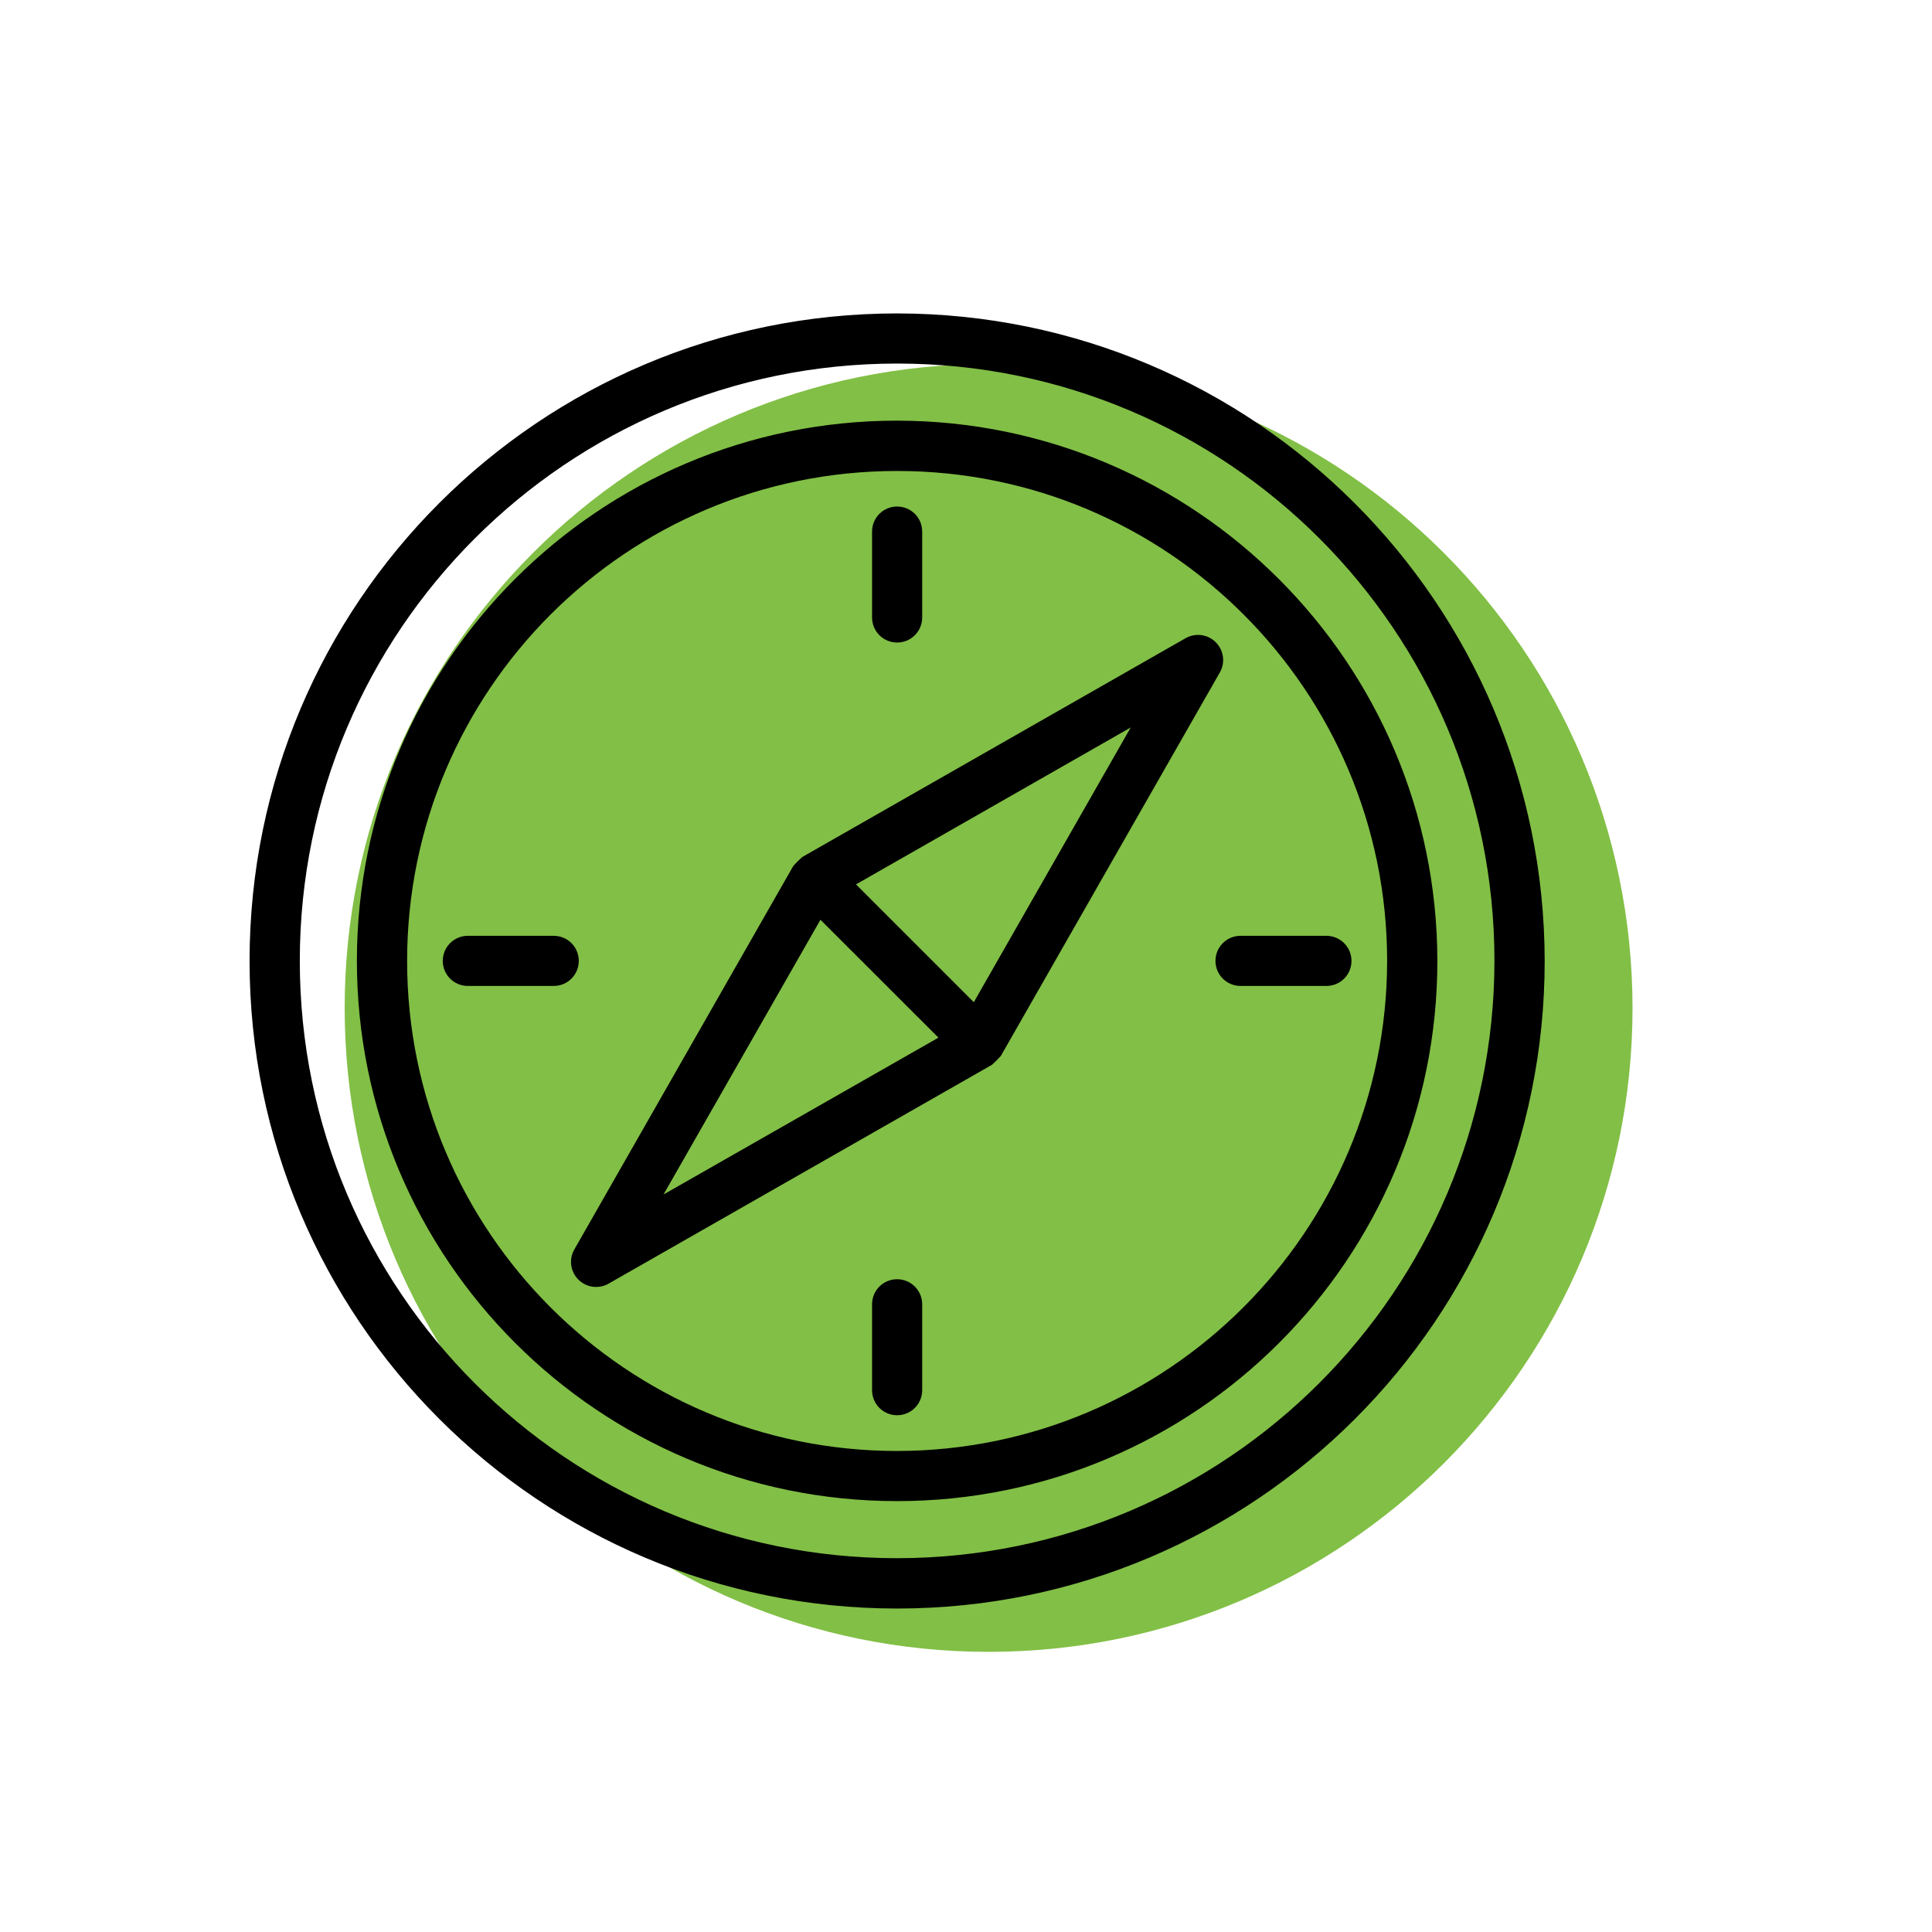<?xml version="1.0" encoding="utf-8"?>
<!-- Generator: Adobe Illustrator 24.1.1, SVG Export Plug-In . SVG Version: 6.00 Build 0)  -->
<svg version="1.1" id="Calque_1" xmlns="http://www.w3.org/2000/svg" xmlns:xlink="http://www.w3.org/1999/xlink" x="0px" y="0px"
	 viewBox="0 0 200 200" style="enable-background:new 0 0 200 200;" xml:space="preserve">
<style type="text/css">
	.st0{fill:#82BF46;}
	.st1{stroke:#000000;stroke-width:0.75;stroke-miterlimit:10;}
</style>
<path class="st0" d="M102.34,37.68c-36.81,0-66.66,29.84-66.66,66.66S65.53,171,102.34,171S169,141.15,169,104.34
	C168.96,67.54,139.14,37.72,102.34,37.68z M102.34,42.13L102.34,42.13c-3.22,0-6.39,0.24-9.47,0.72
	C95.96,42.37,99.12,42.13,102.34,42.13z M92.87,165.83c3.09,0.47,6.25,0.72,9.47,0.72l0,0C99.12,166.55,95.96,166.31,92.87,165.83z"
	/>
<g>
	<path class="st1" d="M92.87,32.82c-36.81,0-66.66,29.84-66.66,66.66s29.84,66.66,66.66,66.66s66.66-29.84,66.66-66.66
		C159.48,62.68,129.66,32.86,92.87,32.82L92.87,32.82z M92.87,161.68c-34.36,0-62.21-27.85-62.21-62.21s27.85-62.21,62.21-62.21
		s62.21,27.85,62.21,62.21C155.04,133.81,127.21,161.65,92.87,161.68L92.87,161.68z M92.87,161.68"/>
	<path class="st1" d="M92.87,43.92c-30.68,0-55.55,24.87-55.55,55.55s24.87,55.55,55.55,55.55s55.55-24.87,55.55-55.55
		C148.38,68.81,123.53,43.96,92.87,43.92L92.87,43.92z M92.87,150.58c-28.22,0-51.1-22.88-51.1-51.1s22.88-51.1,51.1-51.1
		s51.1,22.88,51.1,51.1C143.94,127.68,121.08,150.54,92.87,150.58L92.87,150.58z M92.87,150.58"/>
	<path class="st1" d="M125.59,66.75c-0.71-0.71-1.8-0.85-2.67-0.36L83.26,89.03c-0.02,0.02-0.03,0.04-0.06,0.06
		c-0.25,0.22-0.49,0.46-0.71,0.71c-0.01,0.02-0.04,0.04-0.06,0.06l-22.65,39.67c-0.5,0.87-0.35,1.96,0.36,2.67
		c0.71,0.71,1.8,0.85,2.67,0.36l39.66-22.64c0.02-0.02,0.03-0.04,0.06-0.06c0.25-0.22,0.49-0.46,0.71-0.71
		c0.01-0.02,0.04-0.04,0.06-0.06l22.65-39.66C126.45,68.56,126.3,67.46,125.59,66.75L125.59,66.75z M67.68,124.66L84.85,94.6
		l12.91,12.9L67.68,124.66z M100.89,104.36L88,91.47l30.06-17.17L100.89,104.36z M100.89,104.36"/>
	<path class="st1" d="M57.32,97.25h-8.89c-1.23,0-2.22,0.99-2.22,2.22s0.99,2.22,2.22,2.22h8.89c1.23,0,2.22-0.99,2.22-2.22
		S58.55,97.25,57.32,97.25L57.32,97.25z M57.32,97.25"/>
	<path class="st1" d="M137.31,97.25h-8.89c-1.23,0-2.22,0.99-2.22,2.22s0.99,2.22,2.22,2.22h8.89c1.23,0,2.22-0.99,2.22-2.22
		S138.53,97.25,137.31,97.25L137.31,97.25z M137.31,97.25"/>
	<path class="st1" d="M92.87,66.14c1.23,0,2.22-0.99,2.22-2.22v-8.89c0-1.23-0.99-2.22-2.22-2.22s-2.22,0.99-2.22,2.22v8.89
		C90.65,65.15,91.64,66.14,92.87,66.14L92.87,66.14z M92.87,66.14"/>
	<path class="st1" d="M92.87,132.8c-1.23,0-2.22,0.99-2.22,2.22v8.89c0,1.23,0.99,2.22,2.22,2.22s2.22-0.99,2.22-2.22v-8.89
		C95.09,133.8,94.1,132.8,92.87,132.8L92.87,132.8z M92.87,132.8"/>
</g>
</svg>
